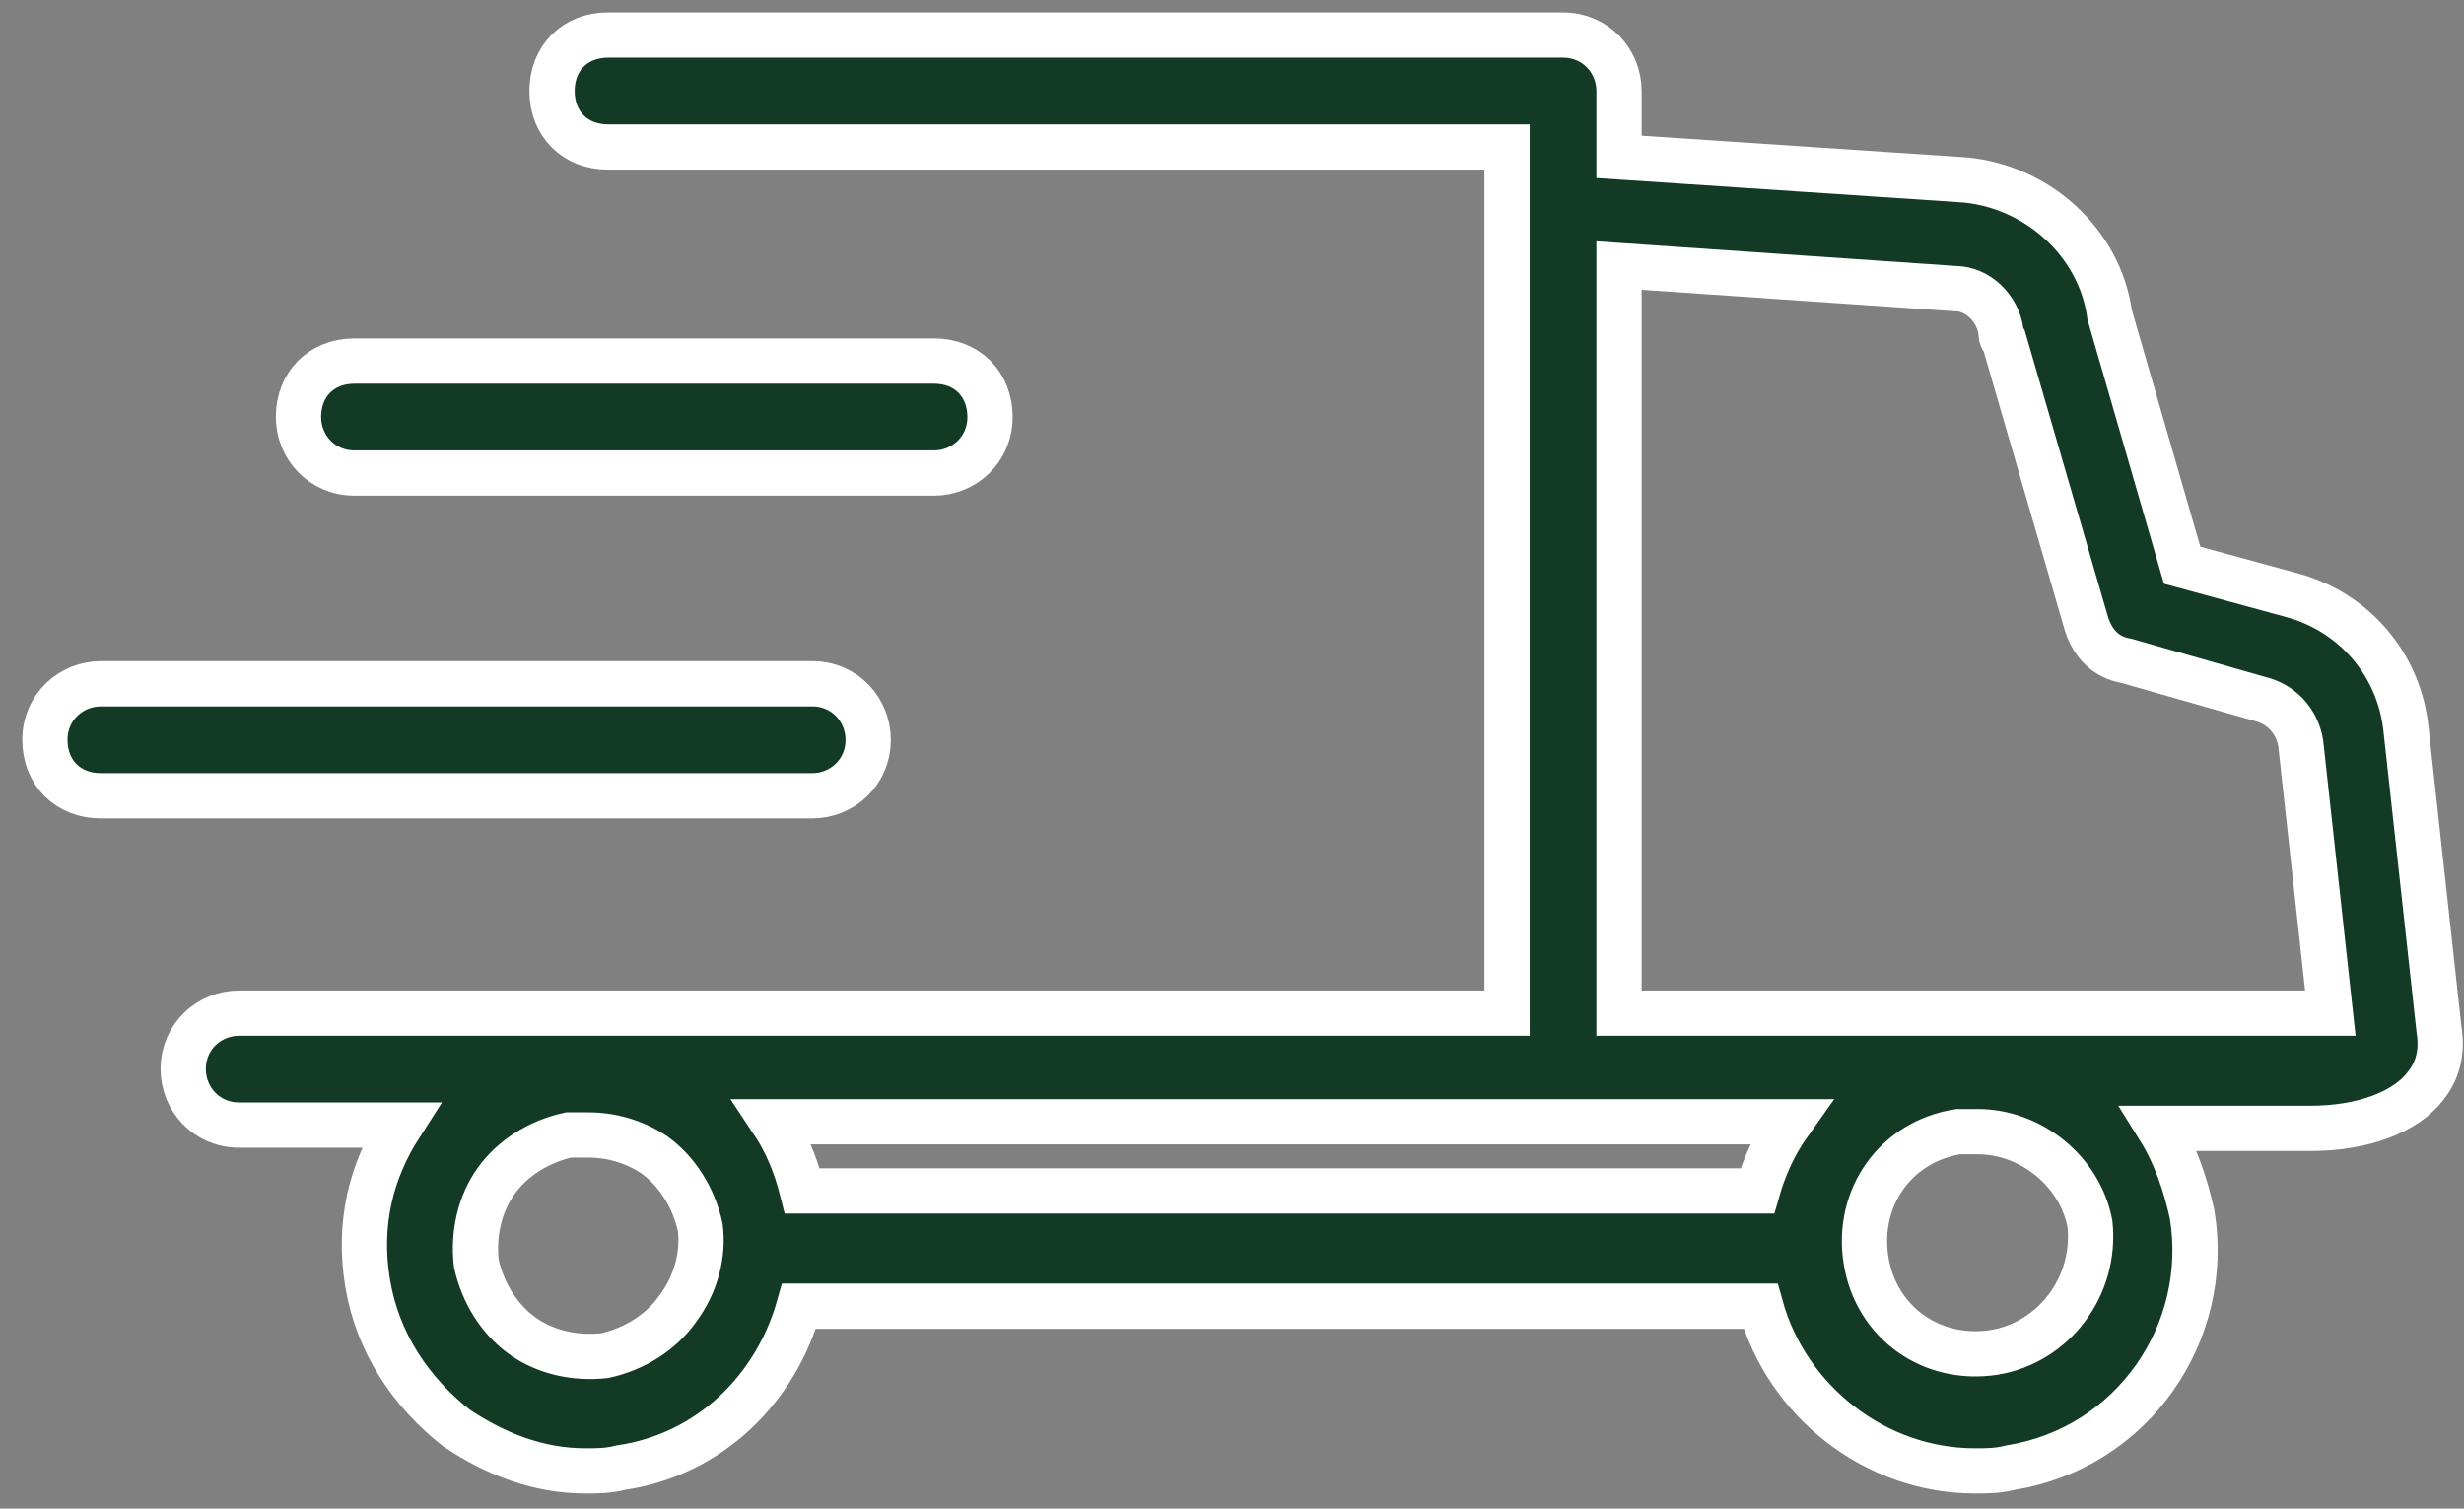 <?xml version="1.0" encoding="UTF-8"?>
<svg width="98px" height="60px" viewBox="0 0 98 60" version="1.1" xmlns="http://www.w3.org/2000/svg" xmlns:xlink="http://www.w3.org/1999/xlink">
    <rect x="0" y="0" width="98" height="60" fill="#808080" stroke="none"/>
    <title>noun_delivery_1686751 (1) 2</title>
    <g id="Page-1" stroke="none" stroke-width="1" fill="none" fill-rule="evenodd">
        <g id="nhs-copy-5" transform="translate(-908, -1037)" fill="#133A25" fill-rule="nonzero" stroke="#FFFFFF" stroke-width="1.8">
            <g id="Group" transform="translate(909, 1038)">
                <path d="M94.696,28.029 C94.434,25.41 92.601,23.314 90.112,22.659 L85.79,21.48 L82.908,11.526 C82.516,8.644 80.027,6.418 77.145,6.156 L63.393,5.239 L63.393,2.62 C63.393,1.441 62.476,0.393 61.166,0.393 L23.183,0.393 C21.873,0.393 20.956,1.31 20.956,2.62 C20.956,3.929 21.873,4.846 23.183,4.846 L58.94,4.846 L58.94,7.335 L58.94,39.293 L8.514,39.293 C7.335,39.293 6.287,40.21 6.287,41.52 C6.287,42.699 7.204,43.746 8.514,43.746 L14.931,43.746 C13.753,45.58 13.229,47.676 13.622,50.033 C14.015,52.391 15.324,54.355 17.158,55.796 C18.73,56.844 20.432,57.499 22.266,57.499 C22.79,57.499 23.183,57.499 23.707,57.368 C27.243,56.844 29.863,54.224 30.78,50.95 L69.025,50.95 C70.073,54.748 73.609,57.499 77.538,57.499 C78.062,57.499 78.455,57.499 78.979,57.368 C83.825,56.582 86.969,51.998 86.183,47.283 C86.183,47.283 86.183,47.283 86.183,47.283 C85.921,46.104 85.528,44.925 84.873,43.877 L90.898,43.877 C92.994,43.877 94.696,43.222 95.482,42.175 C96.006,41.52 96.137,40.734 96.006,39.948 L94.696,28.029 Z M78.324,52.784 C75.836,53.177 73.609,51.605 73.216,49.116 C72.823,46.628 74.395,44.401 76.883,44.008 C77.145,44.008 77.407,44.008 77.669,44.008 C79.765,44.008 81.73,45.58 82.123,47.676 C82.385,50.164 80.682,52.391 78.324,52.784 Z M68.894,46.366 L30.911,46.366 C30.649,45.318 30.256,44.401 29.732,43.615 L61.166,43.615 L70.204,43.615 C69.549,44.532 69.156,45.449 68.894,46.366 Z M25.933,51.081 C25.279,51.998 24.231,52.653 23.052,52.915 C21.873,53.046 20.694,52.784 19.778,52.129 C18.861,51.474 18.206,50.426 17.944,49.247 C17.813,48.069 18.075,46.89 18.73,45.973 C19.385,45.056 20.432,44.401 21.611,44.139 C21.873,44.139 22.135,44.139 22.397,44.139 C23.314,44.139 24.231,44.401 25.017,44.925 C25.933,45.58 26.588,46.628 26.85,47.807 C26.85,47.807 26.85,47.807 26.85,47.807 C26.981,48.854 26.719,50.033 25.933,51.081 Z M90.898,39.293 L63.393,39.293 L63.393,9.561 L76.753,10.478 C77.669,10.478 78.455,11.264 78.586,12.181 C78.586,12.312 78.586,12.443 78.717,12.574 L81.992,23.838 C82.254,24.624 82.777,25.148 83.563,25.279 L89.064,26.85 C89.85,27.112 90.374,27.767 90.505,28.553 L91.684,39.293 C91.422,39.293 91.16,39.293 90.898,39.293 Z" id="Shape"></path>
                <path d="M10.871,15.586 C10.871,16.765 11.788,17.813 13.098,17.813 L36.15,17.813 C37.328,17.813 38.376,16.896 38.376,15.586 C38.376,14.276 37.459,13.36 36.15,13.36 L13.098,13.36 C11.788,13.36 10.871,14.276 10.871,15.586 Z" id="Path"></path>
                <path d="M33.53,28.422 C33.53,27.243 32.613,26.195 31.304,26.195 L3.012,26.195 C1.834,26.195 0.786,27.112 0.786,28.422 C0.786,29.732 1.703,30.649 3.012,30.649 L31.304,30.649 C32.482,30.649 33.53,29.732 33.53,28.422 Z" id="Path"></path>
            </g>
        </g>
    </g>
</svg>